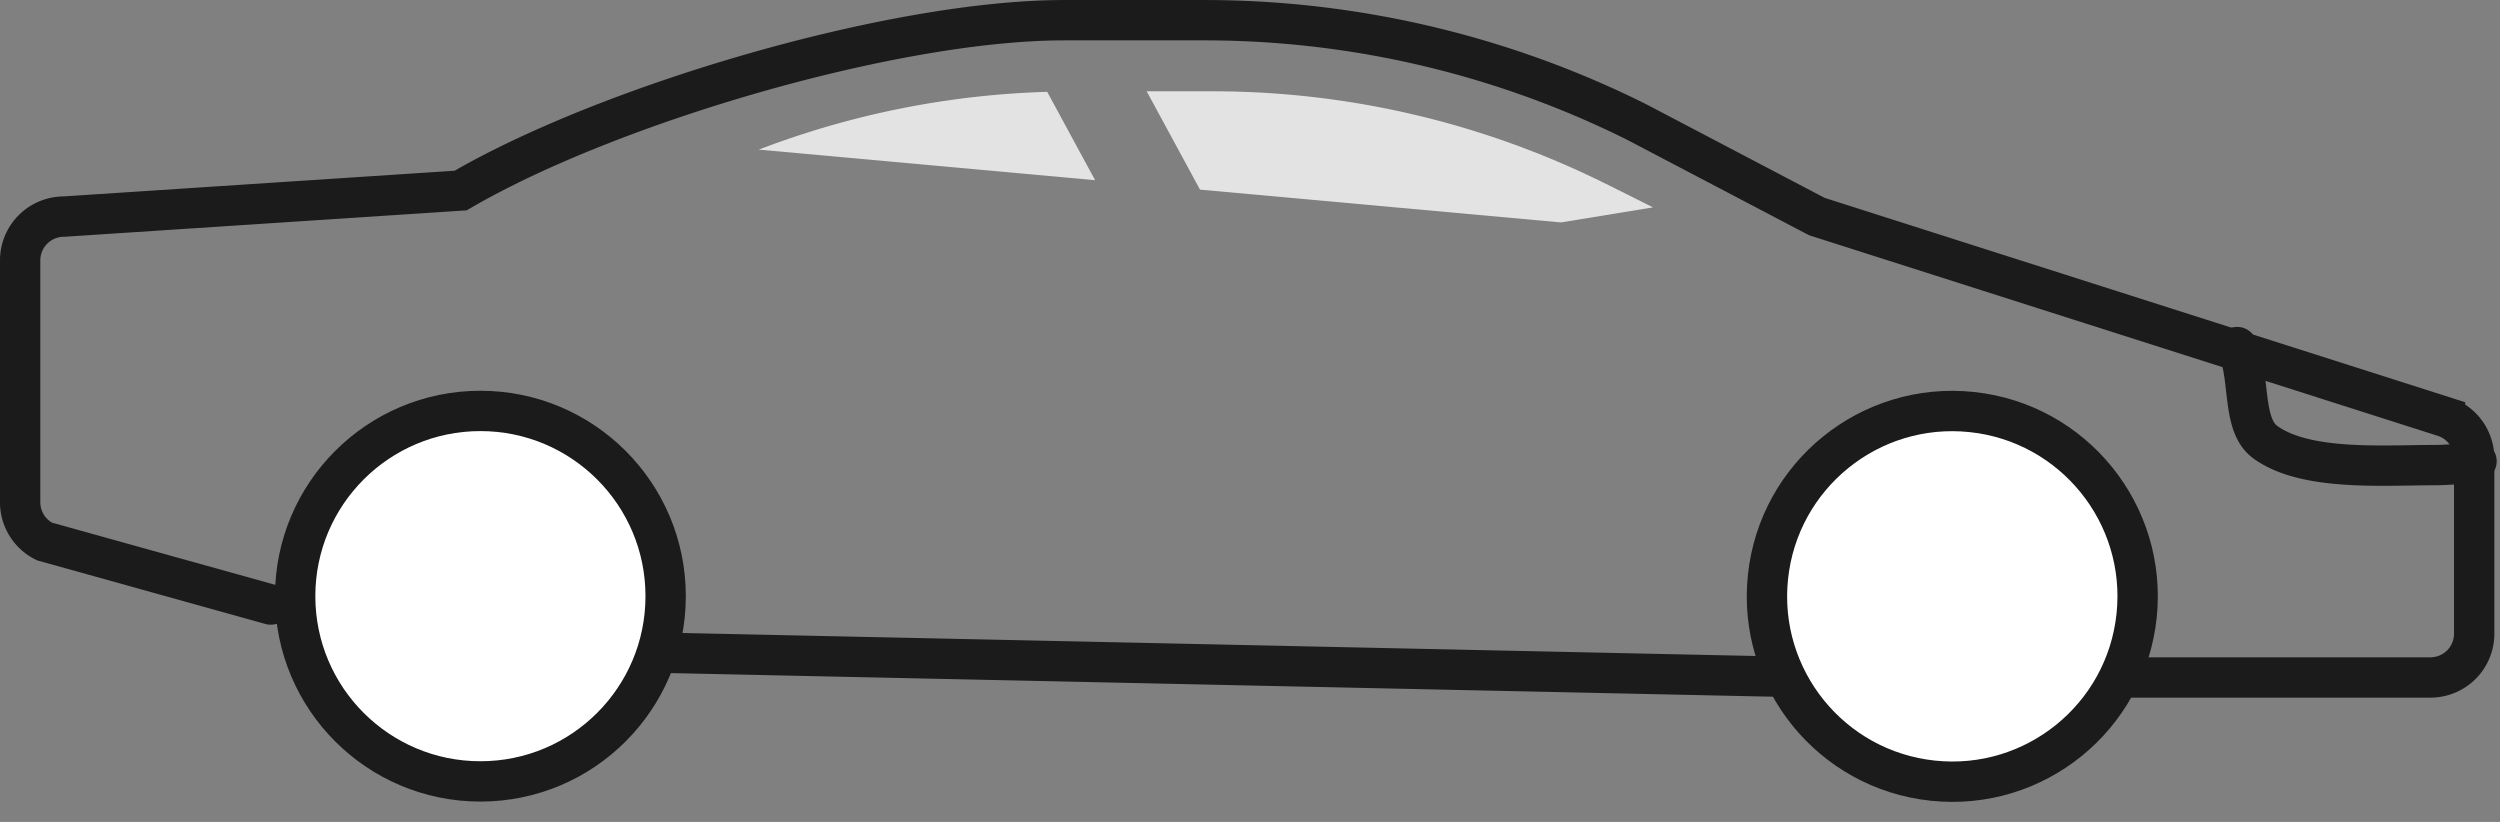 <svg xmlns="http://www.w3.org/2000/svg" width="92.973" height="30.566" viewBox="0 0 92.973 30.566">
  <rect x="0" y="0" width="92.973" height="30.566" fill="#808080" stroke="none"/>
  <g id="Group_1881" data-name="Group 1881" transform="translate(-287.25 -1139.956)">
    <path id="Path_6215" data-name="Path 6215" d="M52.3,236.683l-8.421-2.346a1.634,1.634,0,0,1-.9-1.459v-8.986a1.63,1.63,0,0,1,1.627-1.636l14.754-.969c5.489-3.2,16.086-6.335,22.445-6.335h5.227a36.035,36.035,0,0,1,16.066,3.787l6.7,3.516,23.36,7.453a1.634,1.634,0,0,1,1.085,1.543v6.518a1.628,1.628,0,0,1-1.627,1.627H119.577a8.15,8.15,0,0,1-9.772,0l-45.221-.969" transform="translate(245.02 925.755)" fill="none" stroke="#1b1b1b" stroke-linecap="round" stroke-miterlimit="10" stroke-width="1.5"/>
    <path id="Path_6216" data-name="Path 6216" d="M83.08,217.8l1.781,3.286-12.508-1.137A32.683,32.683,0,0,1,83.08,217.8Z" transform="translate(243.115 925.571)" fill="#e3e3e3"/>
    <path id="Path_6217" data-name="Path 6217" d="M104.865,221.224l1.743.872-3.42.56-13.425-1.22-1.983-3.657h2.476a32.826,32.826,0,0,1,14.609,3.446Z" transform="translate(242.114 925.572)" fill="#e3e3e3"/>
    <path id="Path_6218" data-name="Path 6218" d="M140.049,232.195a8.779,8.779,0,0,1-1.6.146c-1.885,0-4.779.228-6.261-.858-.888-.649-.53-2.433-1.042-3.532" transform="translate(239.301 924.912)" fill="none" stroke="#1b1b1b" stroke-linecap="round" stroke-miterlimit="10" stroke-width="1.5"/>
    <circle id="Ellipse_13" data-name="Ellipse 13" cx="6.889" cy="6.889" r="6.889" transform="matrix(0.995, 0.105, -0.105, 0.995, 353.723, 1154.556)" fill="#fff" stroke="#1b1b1b" stroke-linecap="round" stroke-miterlimit="10" stroke-width="1.5"/>
    <circle id="Ellipse_14" data-name="Ellipse 14" cx="6.889" cy="6.889" r="6.889" transform="translate(298.227 1155.238)" fill="#fff" stroke="#1b1b1b" stroke-linecap="round" stroke-miterlimit="10" stroke-width="1.5"/>
  </g>
</svg>
